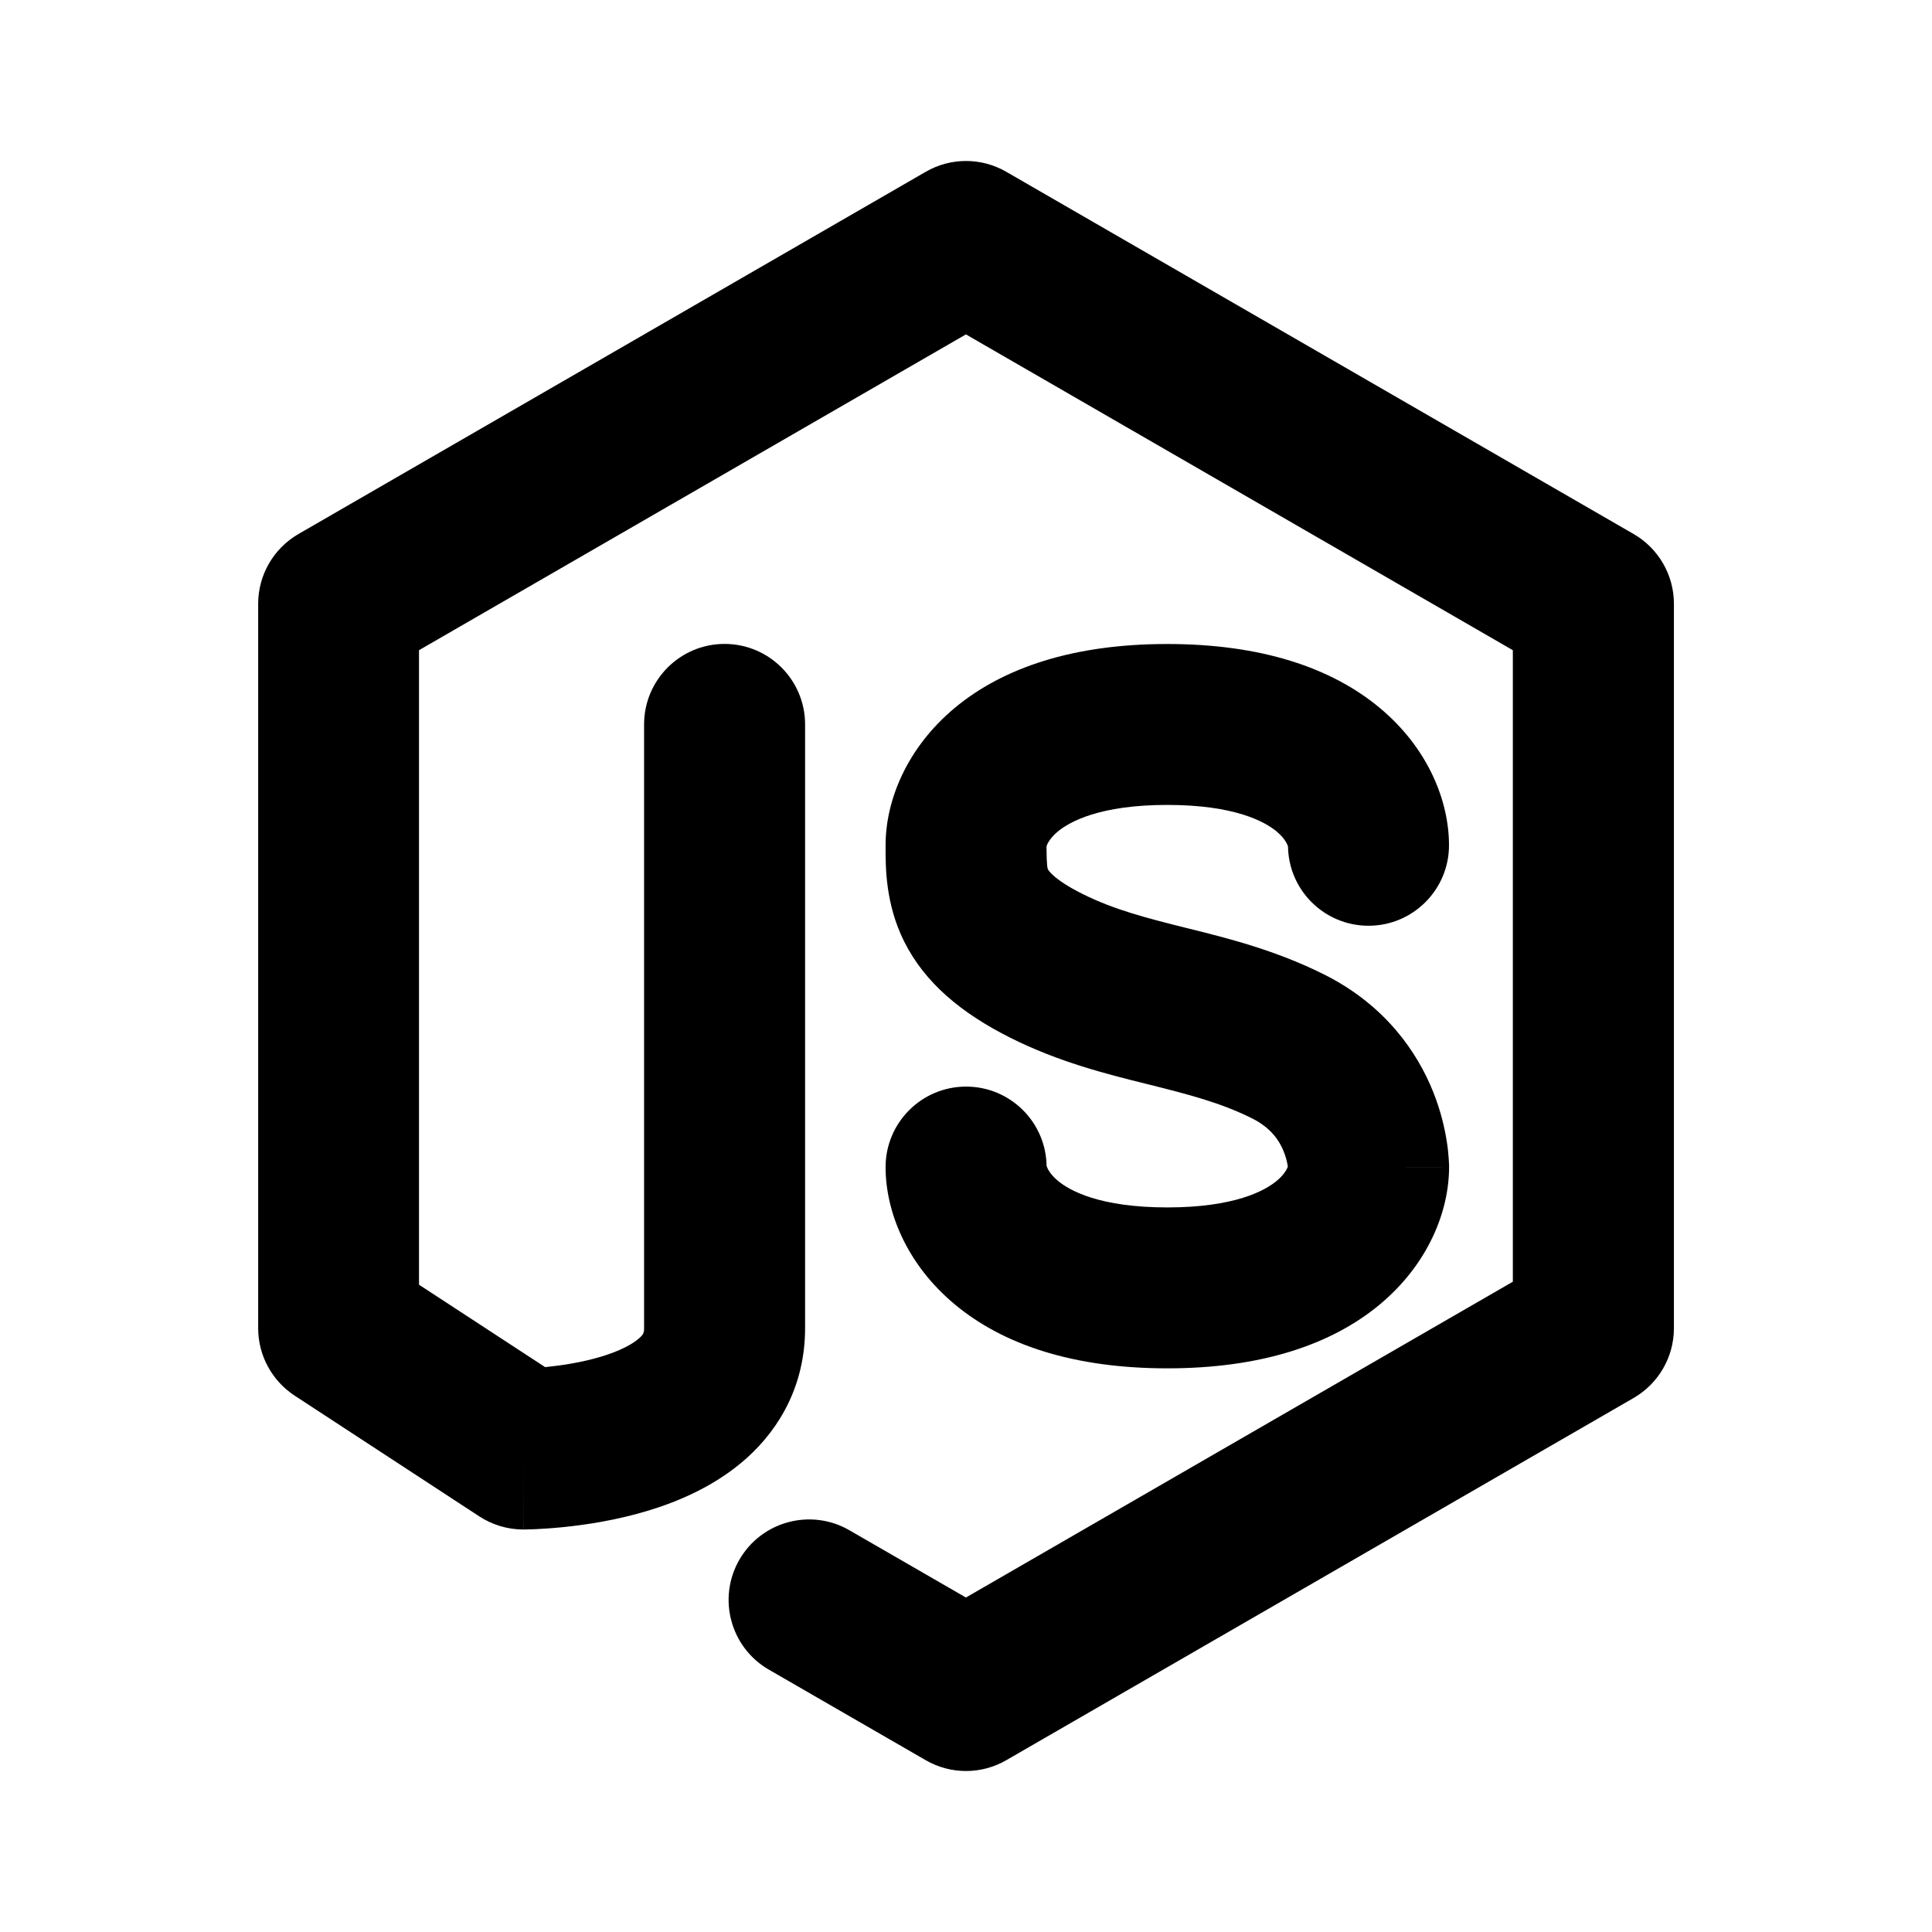 <svg fill="none" height="24" viewBox="0 0 24 24" width="24" xmlns="http://www.w3.org/2000/svg"><path clip-rule="evenodd" d="m11.5 2.134c.309-.179.691-.179 1 0l7.794 4.5c.309.179.5.509.5.866v9c0 .357-.191.687-.5.866l-7.794 4.5c-.309.179-.691.179-1 0l-1.949-1.125c-.478-.276-.642-.888-.366-1.366.276-.478.888-.642 1.366-.366l1.448.836 6.794-3.923v-7.845l-6.794-3.923-6.794 3.923v7.882l1.567 1.024c.006-.001.012-.001.019-.002.196-.02.441-.058.672-.127.241-.072.397-.158.478-.231.052-.047.06-.068.06-.124v-7.5c0-.552.448-1 1-1 .552 0 1.0.448 1 1v7.5c0 .695-.305 1.235-.722 1.611-.388.349-.857.545-1.241.66-.394.118-.775.174-1.047.201-.139.014-.256.021-.34.025-.042.002-.077.003-.102.003l-.031.001-.01 0h-.004-.002c-0 0-.001 0-.001-1v1c-.194 0-.385-.057-.547-.163l-2.294-1.5c-.282-.185-.453-.499-.453-.837v-9c0-.357.191-.687.5-.866zm.36 6.66c.603-.502 1.478-.794 2.64-.794 1.163 0 2.038.292 2.64.794.596.496.86 1.15.86 1.706 0 .552-.448 1-1 1-.552 0-1-.448-1-1 0 .011.001.016 0.0.016-.001 0-.017-.083-.14-.186-.147-.123-.522-.331-1.36-.331-.837 0-1.212.208-1.36.331-.118.099-.138.178-.14.185.001.251.014.276.019.286 0.0 0.0 0.0.001.001.001 0.0.001.012.026.067.075.059.053.168.132.361.228.388.194.783.296 1.295.424l.033.008c.482.12 1.073.268 1.672.568.762.381 1.16.969 1.356 1.46.096.24.144.457.169.618.013.081.019.15.023.203.002.027.003.05.004.069l.001.025 0.0.01v.004.002.001c0 .001 0 .001-1 .001l1-.001c0 .556-.264 1.21-.86 1.707-.603.502-1.478.794-2.64.794-1.163 0-2.037-.292-2.64-.794-.596-.496-.86-1.15-.86-1.706 0-.552.448-1 1-1 .552 0 1 .448 1 1 0-.011-.001-.016-0-.016.001-0.0.017.083.14.186.147.123.522.331 1.36.331.837 0 1.213-.208 1.36-.331.098-.082.128-.151.137-.176-0-.002-.001-.004-.001-.006-.006-.042-.021-.107-.049-.179-.054-.134-.156-.295-.394-.414-.388-.194-.783-.296-1.295-.424l-.033-.008c-.482-.12-1.073-.268-1.672-.568-.613-.307-1.067-.686-1.322-1.197-.233-.466-.231-.924-.231-1.161 0-.013 0-.025 0-.036 0-.556.264-1.209.86-1.706z" fill="rgb(0,0,0)" fill-rule="evenodd"/></svg>